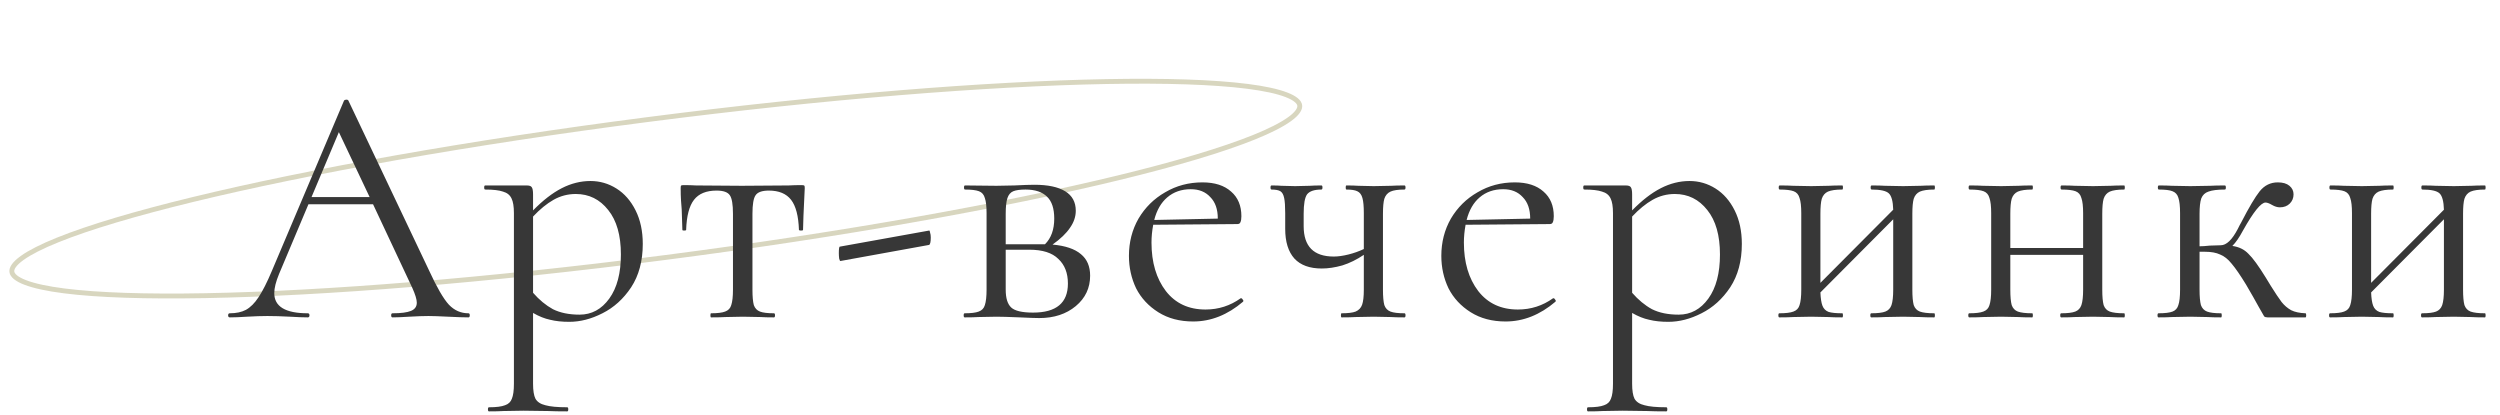 <?xml version="1.0" encoding="UTF-8"?> <svg xmlns="http://www.w3.org/2000/svg" width="512" height="85" viewBox="0 0 512 85" fill="none"> <path d="M266.185 21.595C266.23 21.936 266.126 22.341 265.786 22.825C265.443 23.311 264.883 23.845 264.088 24.417C262.499 25.561 260.063 26.797 256.842 28.099C250.408 30.699 240.951 33.519 229.156 36.386C205.574 42.119 172.716 48.026 136.174 52.746C99.632 57.466 66.341 60.103 42.06 60.552C29.916 60.777 20.043 60.454 13.149 59.575C9.698 59.136 7.023 58.56 5.189 57.858C4.272 57.507 3.592 57.133 3.134 56.75C2.679 56.369 2.474 56.005 2.429 55.663C2.383 55.321 2.487 54.917 2.828 54.433C3.171 53.946 3.731 53.413 4.526 52.84C6.115 51.696 8.551 50.46 11.772 49.158C18.206 46.559 27.663 43.739 39.457 40.872C63.04 35.139 95.898 29.231 132.44 24.511C168.982 19.791 202.272 17.155 226.554 16.705C238.697 16.481 248.57 16.803 255.464 17.682C258.915 18.122 261.591 18.697 263.424 19.4C264.341 19.751 265.021 20.124 265.479 20.508C265.934 20.889 266.14 21.253 266.185 21.595Z" stroke="#BEBA95" stroke-opacity="0.6"></path> <path d="M95.93 64.16C96.117 64.16 96.21 64.3 96.21 64.58C96.21 64.86 96.117 65 95.93 65C95.043 65 93.667 64.953 91.8 64.86C89.933 64.767 88.58 64.72 87.74 64.72C86.713 64.72 85.407 64.767 83.82 64.86C82.327 64.953 81.183 65 80.39 65C80.203 65 80.11 64.86 80.11 64.58C80.11 64.3 80.203 64.16 80.39 64.16C82.117 64.16 83.377 63.997 84.17 63.67C84.963 63.343 85.36 62.783 85.36 61.99C85.36 61.337 85.057 60.333 84.45 58.98L76.4 41.83H63.17L57.15 56.11C56.497 57.697 56.17 59.003 56.17 60.03C56.17 62.783 58.457 64.16 63.03 64.16C63.263 64.16 63.38 64.3 63.38 64.58C63.38 64.86 63.263 65 63.03 65C62.19 65 60.977 64.953 59.39 64.86C57.617 64.767 56.077 64.72 54.77 64.72C53.557 64.72 52.157 64.767 50.57 64.86C49.17 64.953 48.003 65 47.07 65C46.837 65 46.72 64.86 46.72 64.58C46.72 64.3 46.837 64.16 47.07 64.16C48.377 64.16 49.473 63.927 50.36 63.46C51.293 62.947 52.157 62.083 52.95 60.87C53.79 59.61 54.7 57.813 55.68 55.48L70.45 20.62C70.543 20.48 70.707 20.41 70.94 20.41C71.173 20.41 71.313 20.48 71.36 20.62L87.88 55.41C89.467 58.863 90.82 61.197 91.94 62.41C93.06 63.577 94.39 64.16 95.93 64.16ZM63.8 40.36H75.7L69.4 27.06L63.8 40.36ZM120.93 37.07C122.844 37.07 124.617 37.583 126.25 38.61C127.884 39.637 129.19 41.13 130.17 43.09C131.15 45.05 131.64 47.337 131.64 49.95C131.64 53.45 130.847 56.413 129.26 58.84C127.674 61.22 125.714 62.993 123.38 64.16C121.094 65.327 118.83 65.91 116.59 65.91C115.097 65.91 113.79 65.77 112.67 65.49C111.55 65.257 110.384 64.79 109.17 64.09V78.58C109.17 79.98 109.334 81.007 109.66 81.66C110.034 82.313 110.71 82.757 111.69 82.99C112.67 83.27 114.164 83.41 116.17 83.41C116.31 83.41 116.38 83.55 116.38 83.83C116.38 84.11 116.31 84.25 116.17 84.25C114.537 84.25 113.254 84.227 112.32 84.18L107.21 84.11L103.08 84.18C102.38 84.227 101.4 84.25 100.14 84.25C100 84.25 99.93 84.11 99.93 83.83C99.93 83.55 100 83.41 100.14 83.41C101.634 83.41 102.73 83.27 103.43 82.99C104.13 82.757 104.597 82.313 104.83 81.66C105.11 81.007 105.25 79.98 105.25 78.58V43.65C105.25 42.297 105.087 41.293 104.76 40.64C104.434 39.94 103.85 39.473 103.01 39.24C102.217 38.96 101.004 38.82 99.37 38.82C99.23 38.82 99.16 38.68 99.16 38.4C99.16 38.12 99.23 37.98 99.37 37.98H107.84C108.4 37.98 108.75 38.097 108.89 38.33C109.077 38.563 109.17 39.053 109.17 39.8V43.09C111.177 41.037 113.137 39.52 115.05 38.54C116.964 37.56 118.924 37.07 120.93 37.07ZM118.69 64.44C121.164 64.44 123.194 63.343 124.78 61.15C126.367 58.957 127.16 55.947 127.16 52.12C127.16 48.2 126.297 45.167 124.57 43.02C122.844 40.827 120.627 39.73 117.92 39.73C116.287 39.73 114.77 40.127 113.37 40.92C111.97 41.713 110.57 42.857 109.17 44.35V59.96C110.43 61.407 111.784 62.527 113.23 63.32C114.724 64.067 116.544 64.44 118.69 64.44ZM145.632 65C145.539 65 145.492 64.86 145.492 64.58C145.492 64.3 145.539 64.16 145.632 64.16C146.939 64.16 147.896 64.043 148.502 63.81C149.156 63.577 149.576 63.133 149.762 62.48C149.996 61.78 150.112 60.73 150.112 59.33V43.79C150.112 41.877 149.902 40.617 149.482 40.01C149.062 39.357 148.152 39.03 146.752 39.03C144.652 39.03 143.112 39.66 142.132 40.92C141.152 42.18 140.616 44.233 140.522 47.08C140.522 47.173 140.382 47.22 140.102 47.22C139.869 47.22 139.752 47.173 139.752 47.08L139.612 42.88C139.566 42.367 139.519 41.76 139.472 41.06C139.426 40.313 139.402 39.473 139.402 38.54C139.402 38.26 139.426 38.097 139.472 38.05C139.519 37.957 139.682 37.91 139.962 37.91C140.942 37.91 141.806 37.933 142.552 37.98L151.932 38.05L161.522 37.98C162.316 37.933 163.202 37.91 164.182 37.91C164.509 37.91 164.696 37.957 164.742 38.05C164.789 38.097 164.812 38.26 164.812 38.54C164.579 43.207 164.462 46.053 164.462 47.08C164.462 47.173 164.322 47.22 164.042 47.22C163.809 47.22 163.669 47.173 163.622 47.08C163.529 44.233 162.992 42.18 162.012 40.92C161.032 39.66 159.516 39.03 157.462 39.03C156.062 39.03 155.152 39.357 154.732 40.01C154.312 40.617 154.102 41.877 154.102 43.79V59.33C154.102 60.73 154.196 61.78 154.382 62.48C154.616 63.133 155.036 63.577 155.642 63.81C156.249 64.043 157.206 64.16 158.512 64.16C158.652 64.16 158.722 64.3 158.722 64.58C158.722 64.86 158.652 65 158.512 65C157.346 65 156.436 64.977 155.782 64.93L152.142 64.86L148.572 64.93C147.872 64.977 146.892 65 145.632 65ZM172.142 53.45C172.049 53.497 171.955 53.333 171.862 52.96C171.815 52.587 171.792 52.213 171.792 51.84C171.792 50.953 171.862 50.51 172.002 50.51L190.272 47.22C190.365 47.173 190.435 47.313 190.482 47.64C190.575 47.92 190.622 48.247 190.622 48.62C190.622 49.553 190.505 50.067 190.272 50.16L172.142 53.45ZM215.559 50.09C218.172 50.323 220.109 50.977 221.369 52.05C222.629 53.077 223.259 54.547 223.259 56.46C223.259 58.98 222.279 61.057 220.319 62.69C218.359 64.323 215.862 65.14 212.829 65.14C212.129 65.14 210.799 65.093 208.839 65C206.599 64.907 205.012 64.86 204.079 64.86L200.369 64.93C199.716 64.977 198.782 65 197.569 65C197.429 65 197.359 64.86 197.359 64.58C197.359 64.3 197.429 64.16 197.569 64.16C198.876 64.16 199.832 64.043 200.439 63.81C201.092 63.577 201.512 63.133 201.699 62.48C201.932 61.78 202.049 60.73 202.049 59.33V43.65C202.049 42.25 201.932 41.223 201.699 40.57C201.512 39.87 201.116 39.403 200.509 39.17C199.902 38.937 198.946 38.82 197.639 38.82C197.499 38.82 197.429 38.68 197.429 38.4C197.429 38.12 197.499 37.98 197.639 37.98L204.079 38.05L207.719 37.98C209.586 37.887 210.962 37.84 211.849 37.84C214.602 37.84 216.702 38.283 218.149 39.17C219.596 40.057 220.319 41.387 220.319 43.16C220.319 44.373 219.922 45.54 219.129 46.66C218.382 47.78 217.192 48.923 215.559 50.09ZM210.029 38.82C208.909 38.82 208.069 38.937 207.509 39.17C206.949 39.403 206.552 39.87 206.319 40.57C206.086 41.27 205.969 42.343 205.969 43.79V50.02H213.249H214.019C215.279 48.76 215.909 47.01 215.909 44.77C215.909 42.717 215.419 41.223 214.439 40.29C213.459 39.31 211.989 38.82 210.029 38.82ZM211.569 64.02C216.329 64.02 218.709 62.037 218.709 58.07C218.709 55.923 218.056 54.243 216.749 53.03C215.489 51.77 213.506 51.14 210.799 51.14H205.969V59.33C205.969 61.057 206.342 62.27 207.089 62.97C207.836 63.67 209.329 64.02 211.569 64.02ZM254.166 61.08C254.306 61.08 254.422 61.173 254.516 61.36C254.656 61.5 254.679 61.64 254.586 61.78C251.412 64.487 248.006 65.84 244.366 65.84C241.612 65.84 239.232 65.21 237.226 63.95C235.219 62.69 233.702 61.057 232.676 59.05C231.696 56.997 231.206 54.78 231.206 52.4C231.206 49.6 231.859 47.057 233.166 44.77C234.519 42.483 236.339 40.687 238.626 39.38C240.912 38.027 243.456 37.35 246.256 37.35C248.776 37.35 250.736 37.98 252.136 39.24C253.536 40.453 254.236 42.133 254.236 44.28C254.236 44.84 254.166 45.26 254.026 45.54C253.932 45.773 253.722 45.89 253.396 45.89L236.176 46.03C235.942 47.29 235.826 48.503 235.826 49.67C235.826 53.73 236.806 57.043 238.766 59.61C240.726 62.13 243.432 63.39 246.886 63.39C249.546 63.39 251.949 62.62 254.096 61.08H254.166ZM243.876 38.75C241.962 38.75 240.352 39.31 239.046 40.43C237.786 41.503 236.899 43.043 236.386 45.05L249.406 44.77C249.406 42.857 248.892 41.387 247.866 40.36C246.886 39.287 245.556 38.75 243.876 38.75ZM287.64 64.16C287.78 64.16 287.85 64.3 287.85 64.58C287.85 64.86 287.78 65 287.64 65C286.473 65 285.54 64.977 284.84 64.93L281.34 64.86L277.63 64.93C276.93 64.977 275.973 65 274.76 65C274.666 65 274.62 64.86 274.62 64.58C274.62 64.3 274.666 64.16 274.76 64.16C276.066 64.16 277.023 64.043 277.63 63.81C278.283 63.53 278.726 63.063 278.96 62.41C279.193 61.757 279.31 60.73 279.31 59.33V52.19C277.863 53.17 276.393 53.893 274.9 54.36C273.406 54.78 272.006 54.99 270.7 54.99C268.226 54.99 266.36 54.313 265.1 52.96C263.84 51.56 263.21 49.53 263.21 46.87V43.65C263.21 42.25 263.14 41.223 263 40.57C262.86 39.87 262.603 39.403 262.23 39.17C261.856 38.937 261.25 38.82 260.41 38.82C260.27 38.82 260.2 38.68 260.2 38.4C260.2 38.12 260.27 37.98 260.41 37.98C261.296 37.98 261.973 38.003 262.44 38.05L265.24 38.12L268.25 38.05C268.856 38.003 269.65 37.98 270.63 37.98C270.77 37.98 270.84 38.12 270.84 38.4C270.84 38.68 270.77 38.82 270.63 38.82C269.183 38.82 268.203 39.147 267.69 39.8C267.223 40.453 266.99 41.783 266.99 43.79V46.31C266.99 50.463 269.043 52.54 273.15 52.54C274.036 52.54 275.04 52.4 276.16 52.12C277.28 51.84 278.33 51.467 279.31 51V43.65C279.31 42.25 279.216 41.223 279.03 40.57C278.843 39.87 278.493 39.403 277.98 39.17C277.513 38.937 276.766 38.82 275.74 38.82C275.646 38.82 275.6 38.68 275.6 38.4C275.6 38.12 275.646 37.98 275.74 37.98C276.766 37.98 277.583 38.003 278.19 38.05L281.34 38.12L284.91 38.05C285.61 38.003 286.52 37.98 287.64 37.98C287.78 37.98 287.85 38.12 287.85 38.4C287.85 38.68 287.78 38.82 287.64 38.82C286.333 38.82 285.376 38.96 284.77 39.24C284.163 39.52 283.743 40.01 283.51 40.71C283.323 41.363 283.23 42.39 283.23 43.79V59.33C283.23 60.73 283.323 61.78 283.51 62.48C283.743 63.133 284.163 63.577 284.77 63.81C285.376 64.043 286.333 64.16 287.64 64.16ZM318.144 61.08C318.284 61.08 318.401 61.173 318.494 61.36C318.634 61.5 318.658 61.64 318.564 61.78C315.391 64.487 311.984 65.84 308.344 65.84C305.591 65.84 303.211 65.21 301.204 63.95C299.198 62.69 297.681 61.057 296.654 59.05C295.674 56.997 295.184 54.78 295.184 52.4C295.184 49.6 295.838 47.057 297.144 44.77C298.498 42.483 300.318 40.687 302.604 39.38C304.891 38.027 307.434 37.35 310.234 37.35C312.754 37.35 314.714 37.98 316.114 39.24C317.514 40.453 318.214 42.133 318.214 44.28C318.214 44.84 318.144 45.26 318.004 45.54C317.911 45.773 317.701 45.89 317.374 45.89L300.154 46.03C299.921 47.29 299.804 48.503 299.804 49.67C299.804 53.73 300.784 57.043 302.744 59.61C304.704 62.13 307.411 63.39 310.864 63.39C313.524 63.39 315.928 62.62 318.074 61.08H318.144ZM307.854 38.75C305.941 38.75 304.331 39.31 303.024 40.43C301.764 41.503 300.878 43.043 300.364 45.05L313.384 44.77C313.384 42.857 312.871 41.387 311.844 40.36C310.864 39.287 309.534 38.75 307.854 38.75ZM346.019 37.07C347.932 37.07 349.705 37.583 351.339 38.61C352.972 39.637 354.279 41.13 355.259 43.09C356.239 45.05 356.729 47.337 356.729 49.95C356.729 53.45 355.935 56.413 354.349 58.84C352.762 61.22 350.802 62.993 348.469 64.16C346.182 65.327 343.919 65.91 341.679 65.91C340.185 65.91 338.879 65.77 337.759 65.49C336.639 65.257 335.472 64.79 334.259 64.09V78.58C334.259 79.98 334.422 81.007 334.749 81.66C335.122 82.313 335.799 82.757 336.779 82.99C337.759 83.27 339.252 83.41 341.259 83.41C341.399 83.41 341.469 83.55 341.469 83.83C341.469 84.11 341.399 84.25 341.259 84.25C339.625 84.25 338.342 84.227 337.409 84.18L332.299 84.11L328.169 84.18C327.469 84.227 326.489 84.25 325.229 84.25C325.089 84.25 325.019 84.11 325.019 83.83C325.019 83.55 325.089 83.41 325.229 83.41C326.722 83.41 327.819 83.27 328.519 82.99C329.219 82.757 329.685 82.313 329.919 81.66C330.199 81.007 330.339 79.98 330.339 78.58V43.65C330.339 42.297 330.175 41.293 329.849 40.64C329.522 39.94 328.939 39.473 328.099 39.24C327.305 38.96 326.092 38.82 324.459 38.82C324.319 38.82 324.249 38.68 324.249 38.4C324.249 38.12 324.319 37.98 324.459 37.98H332.929C333.489 37.98 333.839 38.097 333.979 38.33C334.165 38.563 334.259 39.053 334.259 39.8V43.09C336.265 41.037 338.225 39.52 340.139 38.54C342.052 37.56 344.012 37.07 346.019 37.07ZM343.779 64.44C346.252 64.44 348.282 63.343 349.869 61.15C351.455 58.957 352.249 55.947 352.249 52.12C352.249 48.2 351.385 45.167 349.659 43.02C347.932 40.827 345.715 39.73 343.009 39.73C341.375 39.73 339.859 40.127 338.459 40.92C337.059 41.713 335.659 42.857 334.259 44.35V59.96C335.519 61.407 336.872 62.527 338.319 63.32C339.812 64.067 341.632 64.44 343.779 64.44ZM396.13 64.16C396.224 64.16 396.27 64.3 396.27 64.58C396.27 64.86 396.224 65 396.13 65C394.917 65 393.96 64.977 393.26 64.93L389.76 64.86L385.98 64.93C385.327 64.977 384.417 65 383.25 65C383.11 65 383.04 64.86 383.04 64.58C383.04 64.3 383.11 64.16 383.25 64.16C384.557 64.16 385.514 64.043 386.12 63.81C386.727 63.577 387.147 63.133 387.38 62.48C387.614 61.78 387.73 60.73 387.73 59.33V44.91L372.82 59.89C372.867 61.103 373.007 62.013 373.24 62.62C373.474 63.227 373.894 63.647 374.5 63.88C375.107 64.067 376.04 64.16 377.3 64.16C377.394 64.16 377.44 64.3 377.44 64.58C377.44 64.86 377.394 65 377.3 65C376.087 65 375.13 64.977 374.43 64.93L370.93 64.86L367.22 64.93C366.567 64.977 365.634 65 364.42 65C364.28 65 364.21 64.86 364.21 64.58C364.21 64.3 364.28 64.16 364.42 64.16C365.727 64.16 366.684 64.043 367.29 63.81C367.944 63.577 368.364 63.133 368.55 62.48C368.784 61.78 368.9 60.73 368.9 59.33V43.65C368.9 42.25 368.784 41.223 368.55 40.57C368.364 39.87 367.967 39.403 367.36 39.17C366.754 38.937 365.797 38.82 364.49 38.82C364.35 38.82 364.28 38.68 364.28 38.4C364.28 38.12 364.35 37.98 364.49 37.98C365.657 37.98 366.567 38.003 367.22 38.05L370.93 38.12L374.5 38.05C375.2 38.003 376.134 37.98 377.3 37.98C377.394 37.98 377.44 38.12 377.44 38.4C377.44 38.68 377.394 38.82 377.3 38.82C375.994 38.82 375.014 38.96 374.36 39.24C373.754 39.52 373.334 40.01 373.1 40.71C372.914 41.363 372.82 42.39 372.82 43.79V57.93L387.73 42.95C387.684 41.223 387.38 40.103 386.82 39.59C386.26 39.077 385.094 38.82 383.32 38.82C383.18 38.82 383.11 38.68 383.11 38.4C383.11 38.12 383.18 37.98 383.32 37.98C384.487 37.98 385.397 38.003 386.05 38.05L389.76 38.12L393.33 38.05C394.03 38.003 394.964 37.98 396.13 37.98C396.224 37.98 396.27 38.12 396.27 38.4C396.27 38.68 396.224 38.82 396.13 38.82C394.824 38.82 393.844 38.96 393.19 39.24C392.584 39.52 392.164 40.01 391.93 40.71C391.744 41.363 391.65 42.39 391.65 43.79V59.33C391.65 60.73 391.744 61.78 391.93 62.48C392.164 63.133 392.584 63.577 393.19 63.81C393.844 64.043 394.824 64.16 396.13 64.16ZM435.024 64.16C435.118 64.16 435.164 64.3 435.164 64.58C435.164 64.86 435.118 65 435.024 65C433.811 65 432.854 64.977 432.154 64.93L428.654 64.86L424.874 64.93C424.221 64.977 423.311 65 422.144 65C422.004 65 421.934 64.86 421.934 64.58C421.934 64.3 422.004 64.16 422.144 64.16C423.451 64.16 424.408 64.043 425.014 63.81C425.621 63.577 426.041 63.133 426.274 62.48C426.508 61.78 426.624 60.73 426.624 59.33V52.19H411.714V59.33C411.714 60.73 411.808 61.78 411.994 62.48C412.228 63.133 412.648 63.577 413.254 63.81C413.908 64.043 414.888 64.16 416.194 64.16C416.288 64.16 416.334 64.3 416.334 64.58C416.334 64.86 416.288 65 416.194 65C414.981 65 414.024 64.977 413.324 64.93L409.824 64.86L406.114 64.93C405.461 64.977 404.528 65 403.314 65C403.174 65 403.104 64.86 403.104 64.58C403.104 64.3 403.174 64.16 403.314 64.16C404.621 64.16 405.578 64.043 406.184 63.81C406.838 63.577 407.258 63.133 407.444 62.48C407.678 61.78 407.794 60.73 407.794 59.33V43.65C407.794 42.25 407.678 41.223 407.444 40.57C407.258 39.87 406.861 39.403 406.254 39.17C405.648 38.937 404.691 38.82 403.384 38.82C403.244 38.82 403.174 38.68 403.174 38.4C403.174 38.12 403.244 37.98 403.384 37.98C404.551 37.98 405.461 38.003 406.114 38.05L409.824 38.12L413.394 38.05C414.094 38.003 415.028 37.98 416.194 37.98C416.288 37.98 416.334 38.12 416.334 38.4C416.334 38.68 416.288 38.82 416.194 38.82C414.888 38.82 413.908 38.96 413.254 39.24C412.648 39.52 412.228 40.01 411.994 40.71C411.808 41.363 411.714 42.39 411.714 43.79V50.79H426.624V43.65C426.624 42.25 426.508 41.223 426.274 40.57C426.088 39.87 425.691 39.403 425.084 39.17C424.478 38.937 423.521 38.82 422.214 38.82C422.074 38.82 422.004 38.68 422.004 38.4C422.004 38.12 422.074 37.98 422.214 37.98C423.381 37.98 424.291 38.003 424.944 38.05L428.654 38.12L432.224 38.05C432.924 38.003 433.858 37.98 435.024 37.98C435.118 37.98 435.164 38.12 435.164 38.4C435.164 38.68 435.118 38.82 435.024 38.82C433.718 38.82 432.738 38.96 432.084 39.24C431.478 39.52 431.058 40.01 430.824 40.71C430.638 41.363 430.544 42.39 430.544 43.79V59.33C430.544 60.73 430.638 61.78 430.824 62.48C431.058 63.133 431.478 63.577 432.084 63.81C432.738 64.043 433.718 64.16 435.024 64.16ZM472.168 64.16C472.261 64.16 472.308 64.3 472.308 64.58C472.308 64.86 472.261 65 472.168 65H464.398C464.071 65 463.838 64.93 463.698 64.79C463.605 64.603 463.231 63.95 462.578 62.83C461.971 61.71 461.108 60.193 459.988 58.28C458.821 56.367 457.841 54.943 457.048 54.01C456.301 53.077 455.508 52.447 454.668 52.12C453.875 51.747 452.848 51.56 451.588 51.56H450.468V59.33C450.468 60.73 450.561 61.78 450.748 62.48C450.981 63.133 451.401 63.577 452.008 63.81C452.615 64.043 453.571 64.16 454.878 64.16C454.971 64.16 455.018 64.3 455.018 64.58C455.018 64.86 454.971 65 454.878 65C453.711 65 452.778 64.977 452.078 64.93L448.578 64.86L444.798 64.93C444.145 64.977 443.235 65 442.068 65C441.928 65 441.858 64.86 441.858 64.58C441.858 64.3 441.928 64.16 442.068 64.16C443.375 64.16 444.331 64.043 444.938 63.81C445.545 63.577 445.941 63.133 446.128 62.48C446.361 61.827 446.478 60.777 446.478 59.33V43.65C446.478 42.203 446.361 41.153 446.128 40.5C445.941 39.847 445.545 39.403 444.938 39.17C444.378 38.937 443.445 38.82 442.138 38.82C441.998 38.82 441.928 38.68 441.928 38.4C441.928 38.12 441.998 37.98 442.138 37.98C443.258 37.98 444.145 38.003 444.798 38.05L448.578 38.12L452.638 38.05C453.385 38.003 454.388 37.98 455.648 37.98C455.788 37.98 455.858 38.12 455.858 38.4C455.858 38.68 455.788 38.82 455.648 38.82C454.155 38.82 453.035 38.96 452.288 39.24C451.588 39.473 451.098 39.94 450.818 40.64C450.585 41.34 450.468 42.39 450.468 43.79V50.44C451.028 50.44 451.728 50.393 452.568 50.3L454.808 50.23C455.975 50.23 457.141 49.11 458.308 46.87C458.448 46.59 458.565 46.357 458.658 46.17C458.798 45.937 458.915 45.727 459.008 45.54C460.595 42.46 461.855 40.337 462.788 39.17C463.768 37.957 465.005 37.35 466.498 37.35C467.525 37.35 468.318 37.583 468.878 38.05C469.438 38.517 469.718 39.1 469.718 39.8C469.718 40.547 469.461 41.177 468.948 41.69C468.435 42.203 467.758 42.46 466.918 42.46C466.405 42.46 465.868 42.297 465.308 41.97C464.748 41.643 464.305 41.48 463.978 41.48C463.045 41.48 461.505 43.393 459.358 47.22C458.611 48.62 457.888 49.67 457.188 50.37C458.541 50.557 459.638 51.093 460.478 51.98C461.365 52.82 462.555 54.453 464.048 56.88L465.028 58.49C465.961 59.983 466.708 61.103 467.268 61.85C467.828 62.55 468.481 63.11 469.228 63.53C469.975 63.903 470.955 64.113 472.168 64.16ZM508.915 64.16C509.009 64.16 509.055 64.3 509.055 64.58C509.055 64.86 509.009 65 508.915 65C507.702 65 506.745 64.977 506.045 64.93L502.545 64.86L498.765 64.93C498.112 64.977 497.202 65 496.035 65C495.895 65 495.825 64.86 495.825 64.58C495.825 64.3 495.895 64.16 496.035 64.16C497.342 64.16 498.299 64.043 498.905 63.81C499.512 63.577 499.932 63.133 500.165 62.48C500.399 61.78 500.515 60.73 500.515 59.33V44.91L485.605 59.89C485.652 61.103 485.792 62.013 486.025 62.62C486.259 63.227 486.679 63.647 487.285 63.88C487.892 64.067 488.825 64.16 490.085 64.16C490.179 64.16 490.225 64.3 490.225 64.58C490.225 64.86 490.179 65 490.085 65C488.872 65 487.915 64.977 487.215 64.93L483.715 64.86L480.005 64.93C479.352 64.977 478.419 65 477.205 65C477.065 65 476.995 64.86 476.995 64.58C476.995 64.3 477.065 64.16 477.205 64.16C478.512 64.16 479.469 64.043 480.075 63.81C480.729 63.577 481.149 63.133 481.335 62.48C481.569 61.78 481.685 60.73 481.685 59.33V43.65C481.685 42.25 481.569 41.223 481.335 40.57C481.149 39.87 480.752 39.403 480.145 39.17C479.539 38.937 478.582 38.82 477.275 38.82C477.135 38.82 477.065 38.68 477.065 38.4C477.065 38.12 477.135 37.98 477.275 37.98C478.442 37.98 479.352 38.003 480.005 38.05L483.715 38.12L487.285 38.05C487.985 38.003 488.919 37.98 490.085 37.98C490.179 37.98 490.225 38.12 490.225 38.4C490.225 38.68 490.179 38.82 490.085 38.82C488.779 38.82 487.799 38.96 487.145 39.24C486.539 39.52 486.119 40.01 485.885 40.71C485.699 41.363 485.605 42.39 485.605 43.79V57.93L500.515 42.95C500.469 41.223 500.165 40.103 499.605 39.59C499.045 39.077 497.879 38.82 496.105 38.82C495.965 38.82 495.895 38.68 495.895 38.4C495.895 38.12 495.965 37.98 496.105 37.98C497.272 37.98 498.182 38.003 498.835 38.05L502.545 38.12L506.115 38.05C506.815 38.003 507.749 37.98 508.915 37.98C509.009 37.98 509.055 38.12 509.055 38.4C509.055 38.68 509.009 38.82 508.915 38.82C507.609 38.82 506.629 38.96 505.975 39.24C505.369 39.52 504.949 40.01 504.715 40.71C504.529 41.363 504.435 42.39 504.435 43.79V59.33C504.435 60.73 504.529 61.78 504.715 62.48C504.949 63.133 505.369 63.577 505.975 63.81C506.629 64.043 507.609 64.16 508.915 64.16Z" fill="#373737"></path> </svg> 
